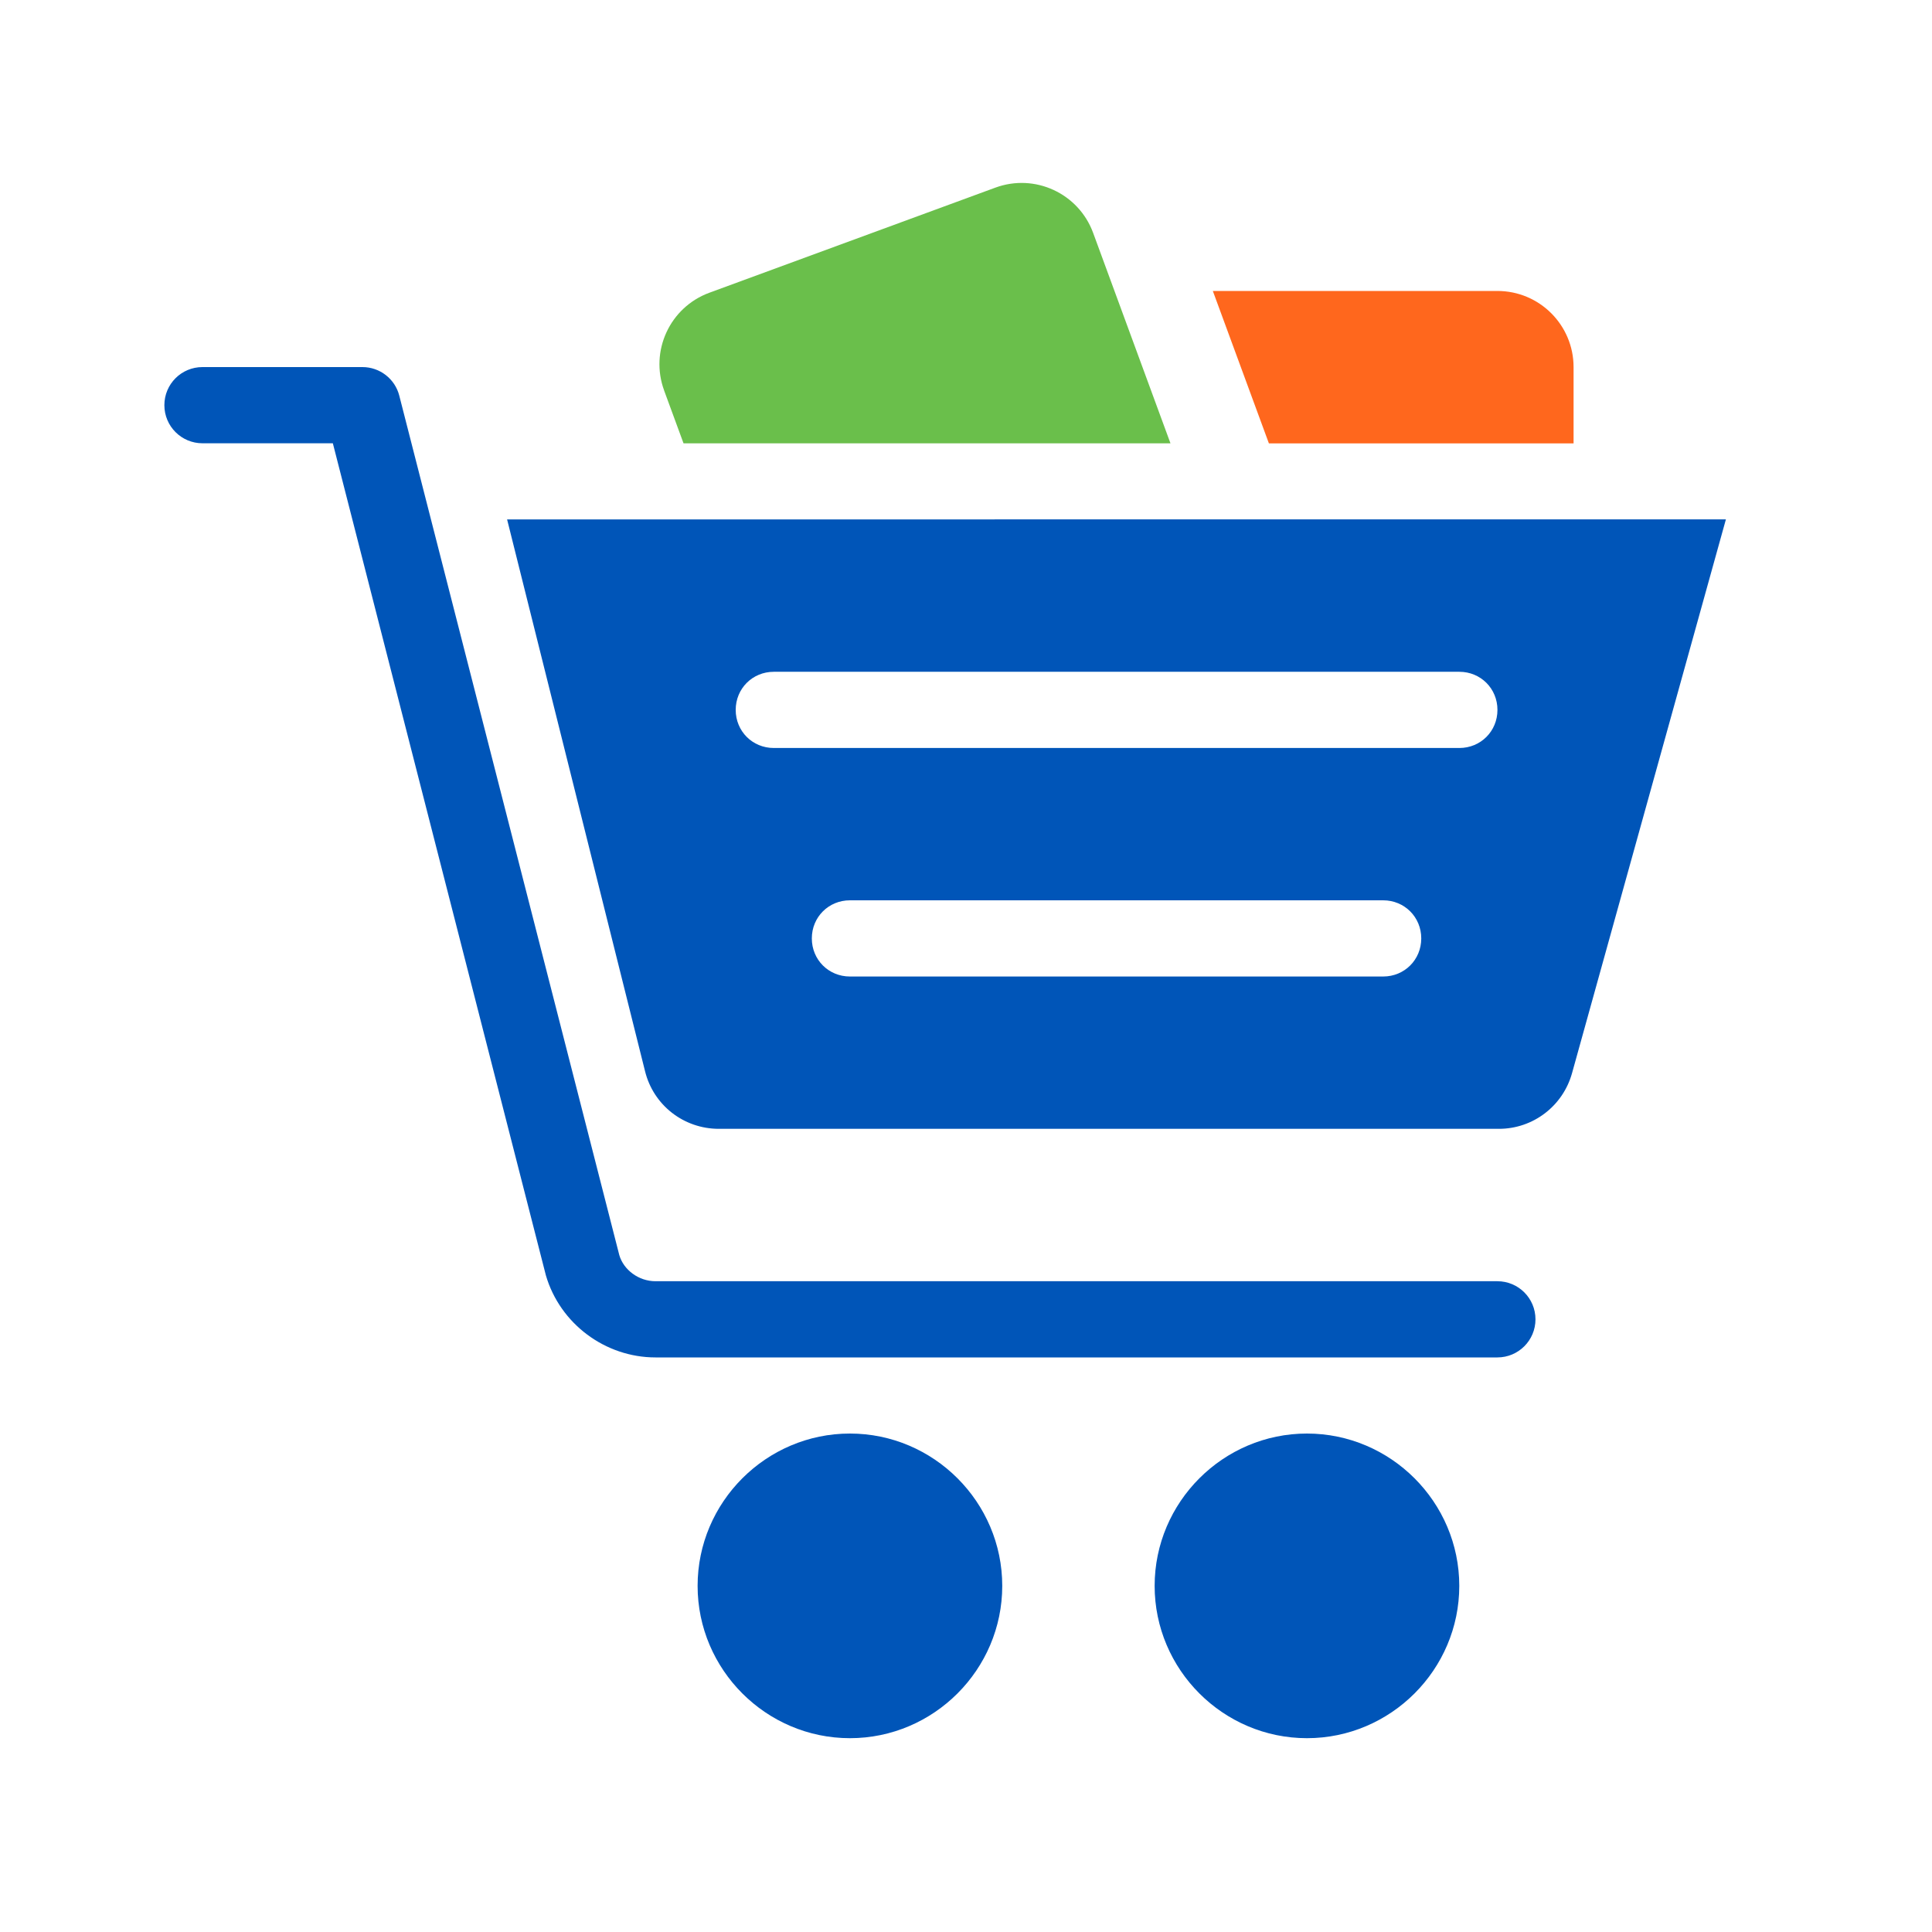 <?xml version="1.0" encoding="UTF-8"?>
<svg id="Layer_1" data-name="Layer 1" xmlns="http://www.w3.org/2000/svg" viewBox="0 0 250 250">
  <defs>
    <style>
      .cls-1 {
        fill: #6abf4b;
      }

      .cls-2 {
        fill: #0055b8;
      }

      .cls-3 {
        fill: #ff671d;
      }
    </style>
  </defs>
  <g>
    <path class="cls-2" d="M109.98,185.5c-10.84,0-19.71,8.87-19.71,19.71s8.87,19.71,19.71,19.71,19.71-8.87,19.71-19.71-8.87-19.71-19.71-19.71Z"/>
    <path class="cls-2" d="M109.98,215.07c-5.42,0-9.86-4.44-9.86-9.86s4.44-9.86,9.86-9.86,9.86,4.44,9.86,9.86-4.44,9.86-9.86,9.86Z"/>
  </g>
  <g>
    <path class="cls-2" d="M169.12,185.5c-10.84,0-19.71,8.87-19.71,19.71s8.87,19.71,19.71,19.71,19.71-8.87,19.71-19.71-8.87-19.71-19.71-19.71Z"/>
    <path class="cls-2" d="M169.12,215.07c-5.42,0-9.86-4.44-9.86-9.86s4.44-9.86,9.86-9.86,9.86,4.44,9.86,9.86-4.44,9.86-9.86,9.86Z"/>
  </g>
  <path class="cls-2" d="M65.62,67.22l17.84,71.36c1.08,4.44,5.03,7.49,9.56,7.49h100.94c4.43,0,8.28-2.96,9.46-7.2l19.91-71.66H65.62ZM178.98,126.36h-69c-2.76,0-4.93-2.17-4.93-4.93s2.17-4.93,4.93-4.93h69c2.76,0,4.93,2.17,4.93,4.93s-2.17,4.93-4.93,4.93ZM188.84,96.79h-88.71c-2.76,0-4.93-2.17-4.93-4.93s2.17-4.93,4.93-4.93h88.71c2.76,0,4.93,2.17,4.93,4.93s-2.17,4.93-4.93,4.93Z"/>
  <path class="cls-2" d="M198.69,170.72c0,2.72-2.2,4.93-4.93,4.93h-108.94c-6.51,0-12.35-4.36-14.18-10.61l-27.57-107.68h-16.87c-2.72,0-4.93-2.2-4.93-4.93s2.2-4.93,4.93-4.93h20.7c2.25,0,4.22,1.53,4.77,3.71l28.47,111.21c.56,1.91,2.51,3.37,4.68,3.37h108.94c2.72,0,4.93,2.2,4.93,4.93Z"/>
  <path class="cls-1" d="M85.94,50.53c-1.88-5.11.74-10.77,5.85-12.65l37.01-13.6c5.11-1.88,10.77.74,12.65,5.85l10.01,27.24h-63.01l-2.51-6.83Z"/>
  <path class="cls-3" d="M164.19,57.36l-7.25-19.71h36.82c5.45,0,9.86,4.41,9.86,9.86v9.86h-39.43Z"/>
</svg>